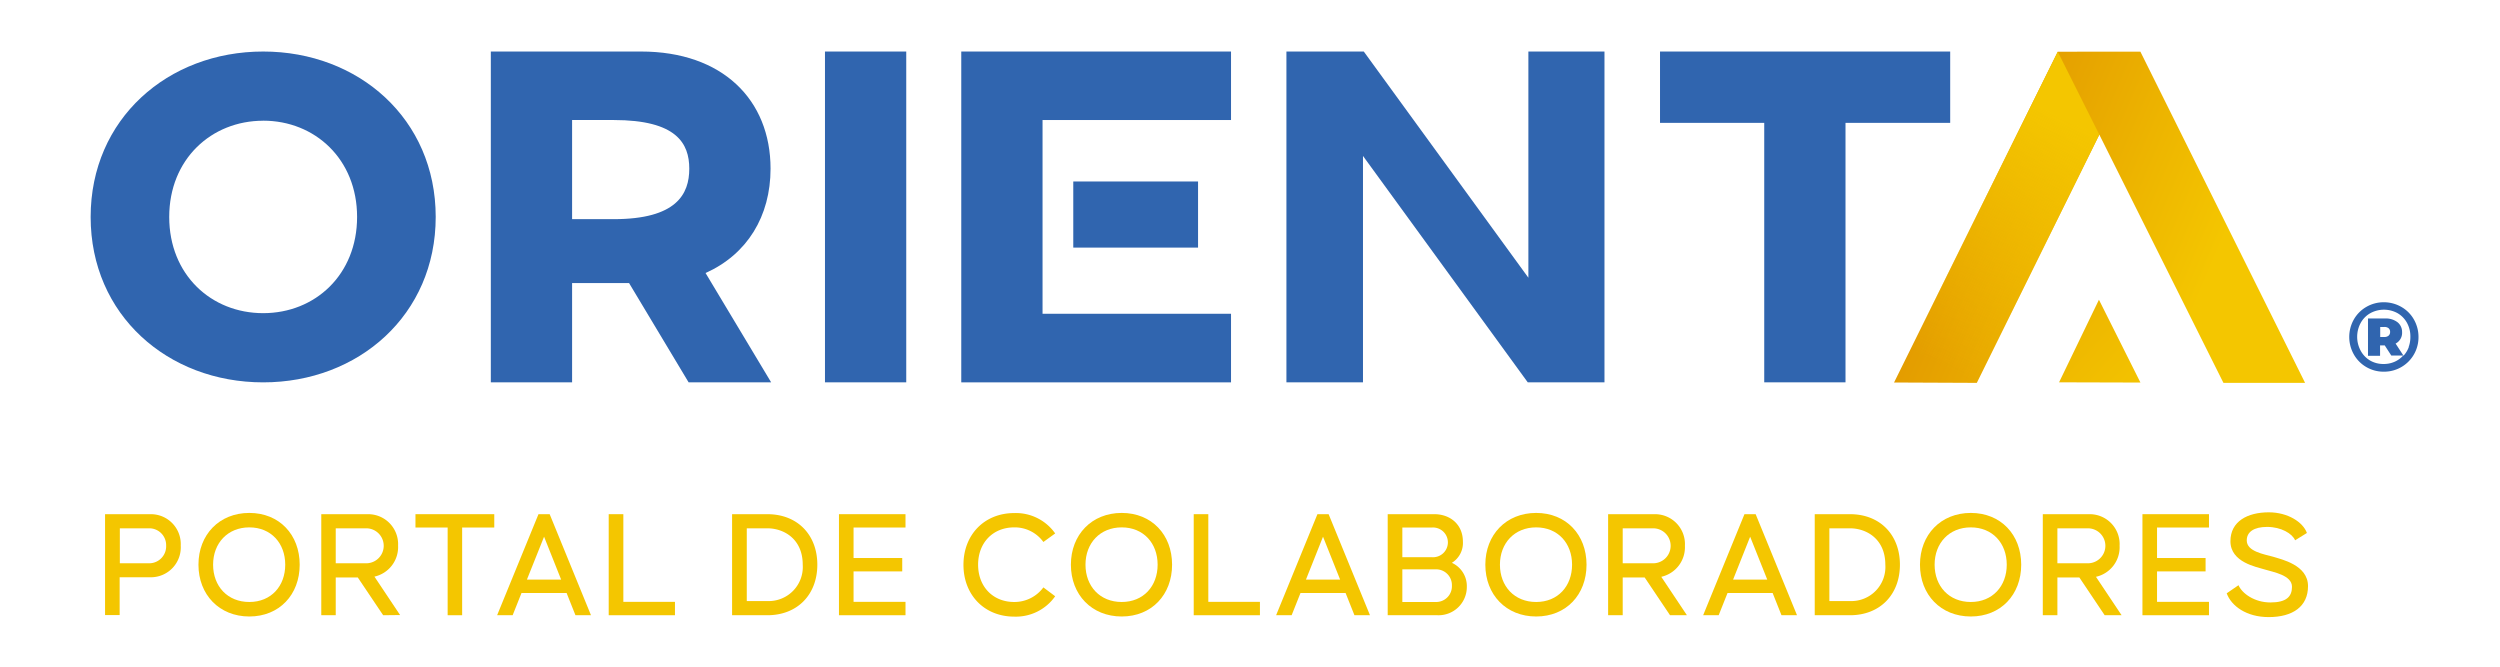 <svg xmlns="http://www.w3.org/2000/svg" xmlns:xlink="http://www.w3.org/1999/xlink" viewBox="0 0 536.14 143"><defs><style>.cls-1{isolation:isolate;}.cls-2{fill:#3065af;}.cls-3{fill:url(#Degradado_sin_nombre_112);}.cls-4{fill:url(#Degradado_sin_nombre_112-2);}.cls-5{mix-blend-mode:multiply;fill:url(#Degradado_sin_nombre_2);}.cls-6{fill:#f4c600;}</style><linearGradient id="Degradado_sin_nombre_112" x1="413.04" y1="38.25" x2="471.98" y2="63.25" gradientUnits="userSpaceOnUse"><stop offset="0" stop-color="#e09400"/><stop offset="1" stop-color="#f4c600"/></linearGradient><linearGradient id="Degradado_sin_nombre_112-2" x1="404" y1="34.27" x2="461.07" y2="87.27" xlink:href="#Degradado_sin_nombre_112"/><linearGradient id="Degradado_sin_nombre_2" x1="443.78" y1="23.19" x2="416.92" y2="78.78" gradientUnits="userSpaceOnUse"><stop offset="0.04" stop-color="#f4c600"/><stop offset="1" stop-color="#f4c600" stop-opacity="0"/></linearGradient></defs><title>Logo-color azul copia 8</title><g class="cls-1"><g id="Capa_1" data-name="Capa 1"><path class="cls-2" d="M515,65.83a7.15,7.15,0,0,1,2.66,2.66,7.49,7.49,0,0,1,1,3.76,7.37,7.37,0,0,1-7.45,7.46,7.3,7.3,0,0,1-3.75-1A7.18,7.18,0,0,1,504.79,76a7.63,7.63,0,0,1,0-7.48,7.23,7.23,0,0,1,2.68-2.7,7.4,7.4,0,0,1,3.78-1A7.53,7.53,0,0,1,515,65.83Zm1.55,8.6a6.28,6.28,0,0,0,.37-2.18,6.06,6.06,0,0,0-.72-3,5.38,5.38,0,0,0-2-2.07,6.07,6.07,0,0,0-5.9,0,5.37,5.37,0,0,0-2.05,2.1,6.27,6.27,0,0,0,0,5.91,5.51,5.51,0,0,0,2,2.11,5.65,5.65,0,0,0,2.92.76,5.74,5.74,0,0,0,2.35-.47,5.4,5.4,0,0,0,1.86-1.34h-2.55l-1.41-2.18h-1V76.3h-2.59v-8h3.66a4.12,4.12,0,0,1,2.65.79,2.63,2.63,0,0,1,1,2.13,2.57,2.57,0,0,1-1.39,2.46l1.7,2.61A5.66,5.66,0,0,0,516.58,74.43Zm-5.2-2.16a1.33,1.33,0,0,0,.9-.29,1,1,0,0,0,.32-.79,1,1,0,0,0-.31-.79,1.37,1.37,0,0,0-.91-.28h-.9v2.15Z"/><path class="cls-2" d="M56.44,82c-20.44,0-37-14.44-37-35.47S36,11.05,56.44,11.05s37,14.44,37,35.47S76.87,82,56.44,82Zm0-56.11c-11.11,0-20.15,8.26-20.15,20.64s9,20.63,20.15,20.63S76.58,58.9,76.58,46.52,67.54,25.88,56.44,25.88Z"/><path class="cls-2" d="M151.31,58.55c8.94-4,13.94-12.19,13.94-22.37,0-14.79-10.33-25.13-27.76-25.13H105.26V82h17.43V60.71h12.22L147.68,82h17.7ZM131.61,47h-8.92V25.74h8.92c13.48,0,16.21,5,16.21,10.44S145.09,47,131.61,47Z"/><path class="cls-2" d="M176.92,82V11.05h17.43V82Z"/><path class="cls-2" d="M206.15,82V11.05H264V25.74H223.58V67.29H264V82ZM256.93,53.1H230.17V38.92h26.76Z"/><path class="cls-2" d="M327.77,59.56V11.05h16.32V82H327.64L292.3,33.44V82H275.88V11.05h16.59Z"/><path class="cls-2" d="M395.78,26.35V82H378.35V26.35H356V11.05h62.23v15.3Z"/><polygon class="cls-3" points="406.19 82.03 423.94 82.11 450.21 28.87 476.83 82.11 494.34 82.11 459.02 11.08 441.3 11.09 406.19 82.03"/><polygon class="cls-4" points="441.58 81.99 450.13 64.28 459.03 82.04 441.58 81.99"/><polygon class="cls-5" points="423.94 82.03 406.19 81.99 441.3 11.09 450.21 28.87 423.94 82.03"/><path class="cls-6" d="M38.76,117a6.42,6.42,0,0,1-6.33,6.8H25.66v8.1H22.53V110.27h9.9A6.41,6.41,0,0,1,38.76,117Zm-3.13,0A3.61,3.61,0,0,0,32,113.3h-6.3v7.5h6.27A3.64,3.64,0,0,0,35.63,117Z"/><path class="cls-6" d="M42.56,121.1c0-6.43,4.47-11.1,10.91-11.1s10.8,4.67,10.8,11.1-4.37,11.11-10.8,11.11S42.56,127.54,42.56,121.1Zm18.61,0c0-4.63-3.07-8-7.7-8s-7.77,3.37-7.77,8,3.1,8,7.77,8S61.17,125.7,61.17,121.1Z"/><path class="cls-6" d="M82.17,131.94l-5.44-8.1H72v8.1H68.9V110.27H79A6.42,6.42,0,0,1,85.37,117a6.49,6.49,0,0,1-5.07,6.66l5.5,8.24ZM72,120.8h6.54a3.75,3.75,0,0,0,0-7.5H72Z"/><path class="cls-6" d="M106,113.13H99.11v18.81H96V113.13H89.1v-2.86H106Z"/><path class="cls-6" d="M121.51,127.17h-9.67l-1.9,4.77h-3.33l8.87-21.67h2.4l8.86,21.67h-3.33Zm-1.17-2.87-3.66-9.2L113,124.3Z"/><path class="cls-6" d="M144.75,129.07v2.87H130.54V110.27h3.14v18.8Z"/><path class="cls-6" d="M175.28,121.1c0,6.44-4.3,10.84-10.7,10.84H157V110.27h7.57C171,110.27,175.28,114.67,175.28,121.1Zm-3.13,0c0-5.56-4.1-7.8-7.57-7.8h-4.43v15.6h4.43A7.31,7.31,0,0,0,172.15,121.1Z"/><path class="cls-6" d="M183.05,113.13v6.54h10.44v2.87H183.05v6.53h11.14v2.87H179.92V110.27h14.27v2.86Z"/><path class="cls-6" d="M217.52,113.1c-4.66,0-7.76,3.37-7.76,8s3.1,8,7.76,8a7.71,7.71,0,0,0,6.24-3.13l2.53,1.9a10.3,10.3,0,0,1-8.77,4.37c-6.43,0-10.9-4.67-10.9-11.11s4.47-11.1,10.9-11.1a10.3,10.3,0,0,1,8.77,4.37l-2.53,1.83A7.58,7.58,0,0,0,217.52,113.1Z"/><path class="cls-6" d="M229.66,121.1c0-6.43,4.47-11.1,10.9-11.1s10.8,4.67,10.8,11.1-4.36,11.11-10.8,11.11S229.66,127.54,229.66,121.1Zm18.6,0c0-4.63-3.06-8-7.7-8s-7.77,3.37-7.77,8,3.1,8,7.77,8S248.26,125.7,248.26,121.1Z"/><path class="cls-6" d="M270.2,129.07v2.87H256V110.27h3.13v18.8Z"/><path class="cls-6" d="M288.57,127.17H278.9l-1.9,4.77h-3.33l8.86-21.67h2.4l8.87,21.67h-3.33Zm-1.17-2.87-3.67-9.2-3.66,9.2Z"/><path class="cls-6" d="M314.57,125.84a6.06,6.06,0,0,1-6.3,6.1H297.6V110.27h10c3.33,0,6.13,2.13,6.13,5.9a5,5,0,0,1-2.37,4.53A5.48,5.48,0,0,1,314.57,125.84Zm-13.83-6.34h6.4a3.19,3.19,0,1,0,0-6.37h-6.4Zm10.63,6.07a3.38,3.38,0,0,0-3.53-3.47h-7.1v7h7.1A3.38,3.38,0,0,0,311.37,125.57Z"/><path class="cls-6" d="M318.54,121.1c0-6.43,4.47-11.1,10.9-11.1s10.8,4.67,10.8,11.1-4.36,11.11-10.8,11.11S318.54,127.54,318.54,121.1Zm18.6,0c0-4.63-3.07-8-7.7-8s-7.77,3.37-7.77,8,3.1,8,7.77,8S337.14,125.7,337.14,121.1Z"/><path class="cls-6" d="M358.15,131.94l-5.44-8.1H348v8.1h-3.13V110.27H355a6.42,6.42,0,0,1,6.34,6.77,6.5,6.5,0,0,1-5.07,6.66l5.5,8.24ZM348,120.8h6.53a3.75,3.75,0,0,0,0-7.5H348Z"/><path class="cls-6" d="M380.15,127.17h-9.67l-1.9,4.77h-3.33l8.86-21.67h2.4l8.87,21.67h-3.33ZM379,124.3l-3.67-9.2-3.66,9.2Z"/><path class="cls-6" d="M407.45,121.1c0,6.44-4.3,10.84-10.7,10.84h-7.57V110.27h7.57C403.15,110.27,407.45,114.67,407.45,121.1Zm-3.13,0c0-5.56-4.1-7.8-7.57-7.8h-4.43v15.6h4.43A7.31,7.31,0,0,0,404.32,121.1Z"/><path class="cls-6" d="M411.75,121.1c0-6.43,4.47-11.1,10.9-11.1s10.81,4.67,10.81,11.1-4.37,11.11-10.81,11.11S411.75,127.54,411.75,121.1Zm18.61,0c0-4.63-3.07-8-7.71-8s-7.76,3.37-7.76,8,3.1,8,7.76,8S430.36,125.7,430.36,121.1Z"/><path class="cls-6" d="M451.36,131.94l-5.43-8.1h-4.71v8.1h-3.13V110.27h10.14a6.42,6.42,0,0,1,6.33,6.77,6.49,6.49,0,0,1-5.07,6.66l5.5,8.24ZM441.22,120.8h6.54a3.75,3.75,0,0,0,0-7.5h-6.54Z"/><path class="cls-6" d="M462.59,113.13v6.54H473v2.87H462.59v6.53h11.14v2.87H459.46V110.27h14.27v2.86Z"/><path class="cls-6" d="M480.06,125.5c.74,1.74,3.4,3.7,6.84,3.7s4.63-1.26,4.63-3.36c0-2.5-4-3.14-5.8-3.7s-7.4-1.54-7.4-6.07c0-4.27,3.67-6.2,8.23-6.2,4.07,0,7.34,2.1,8.17,4.43l-2.53,1.57c-.6-1.44-3-2.87-6-2.87-2.83,0-4.37,1.07-4.37,2.9,0,2.37,3.67,2.94,5.67,3.5,1.8.57,7.47,1.77,7.47,6.3,0,4.34-3.23,6.64-8.44,6.64-4.76,0-8-2.37-9-5.1Z"/></g></g></svg>